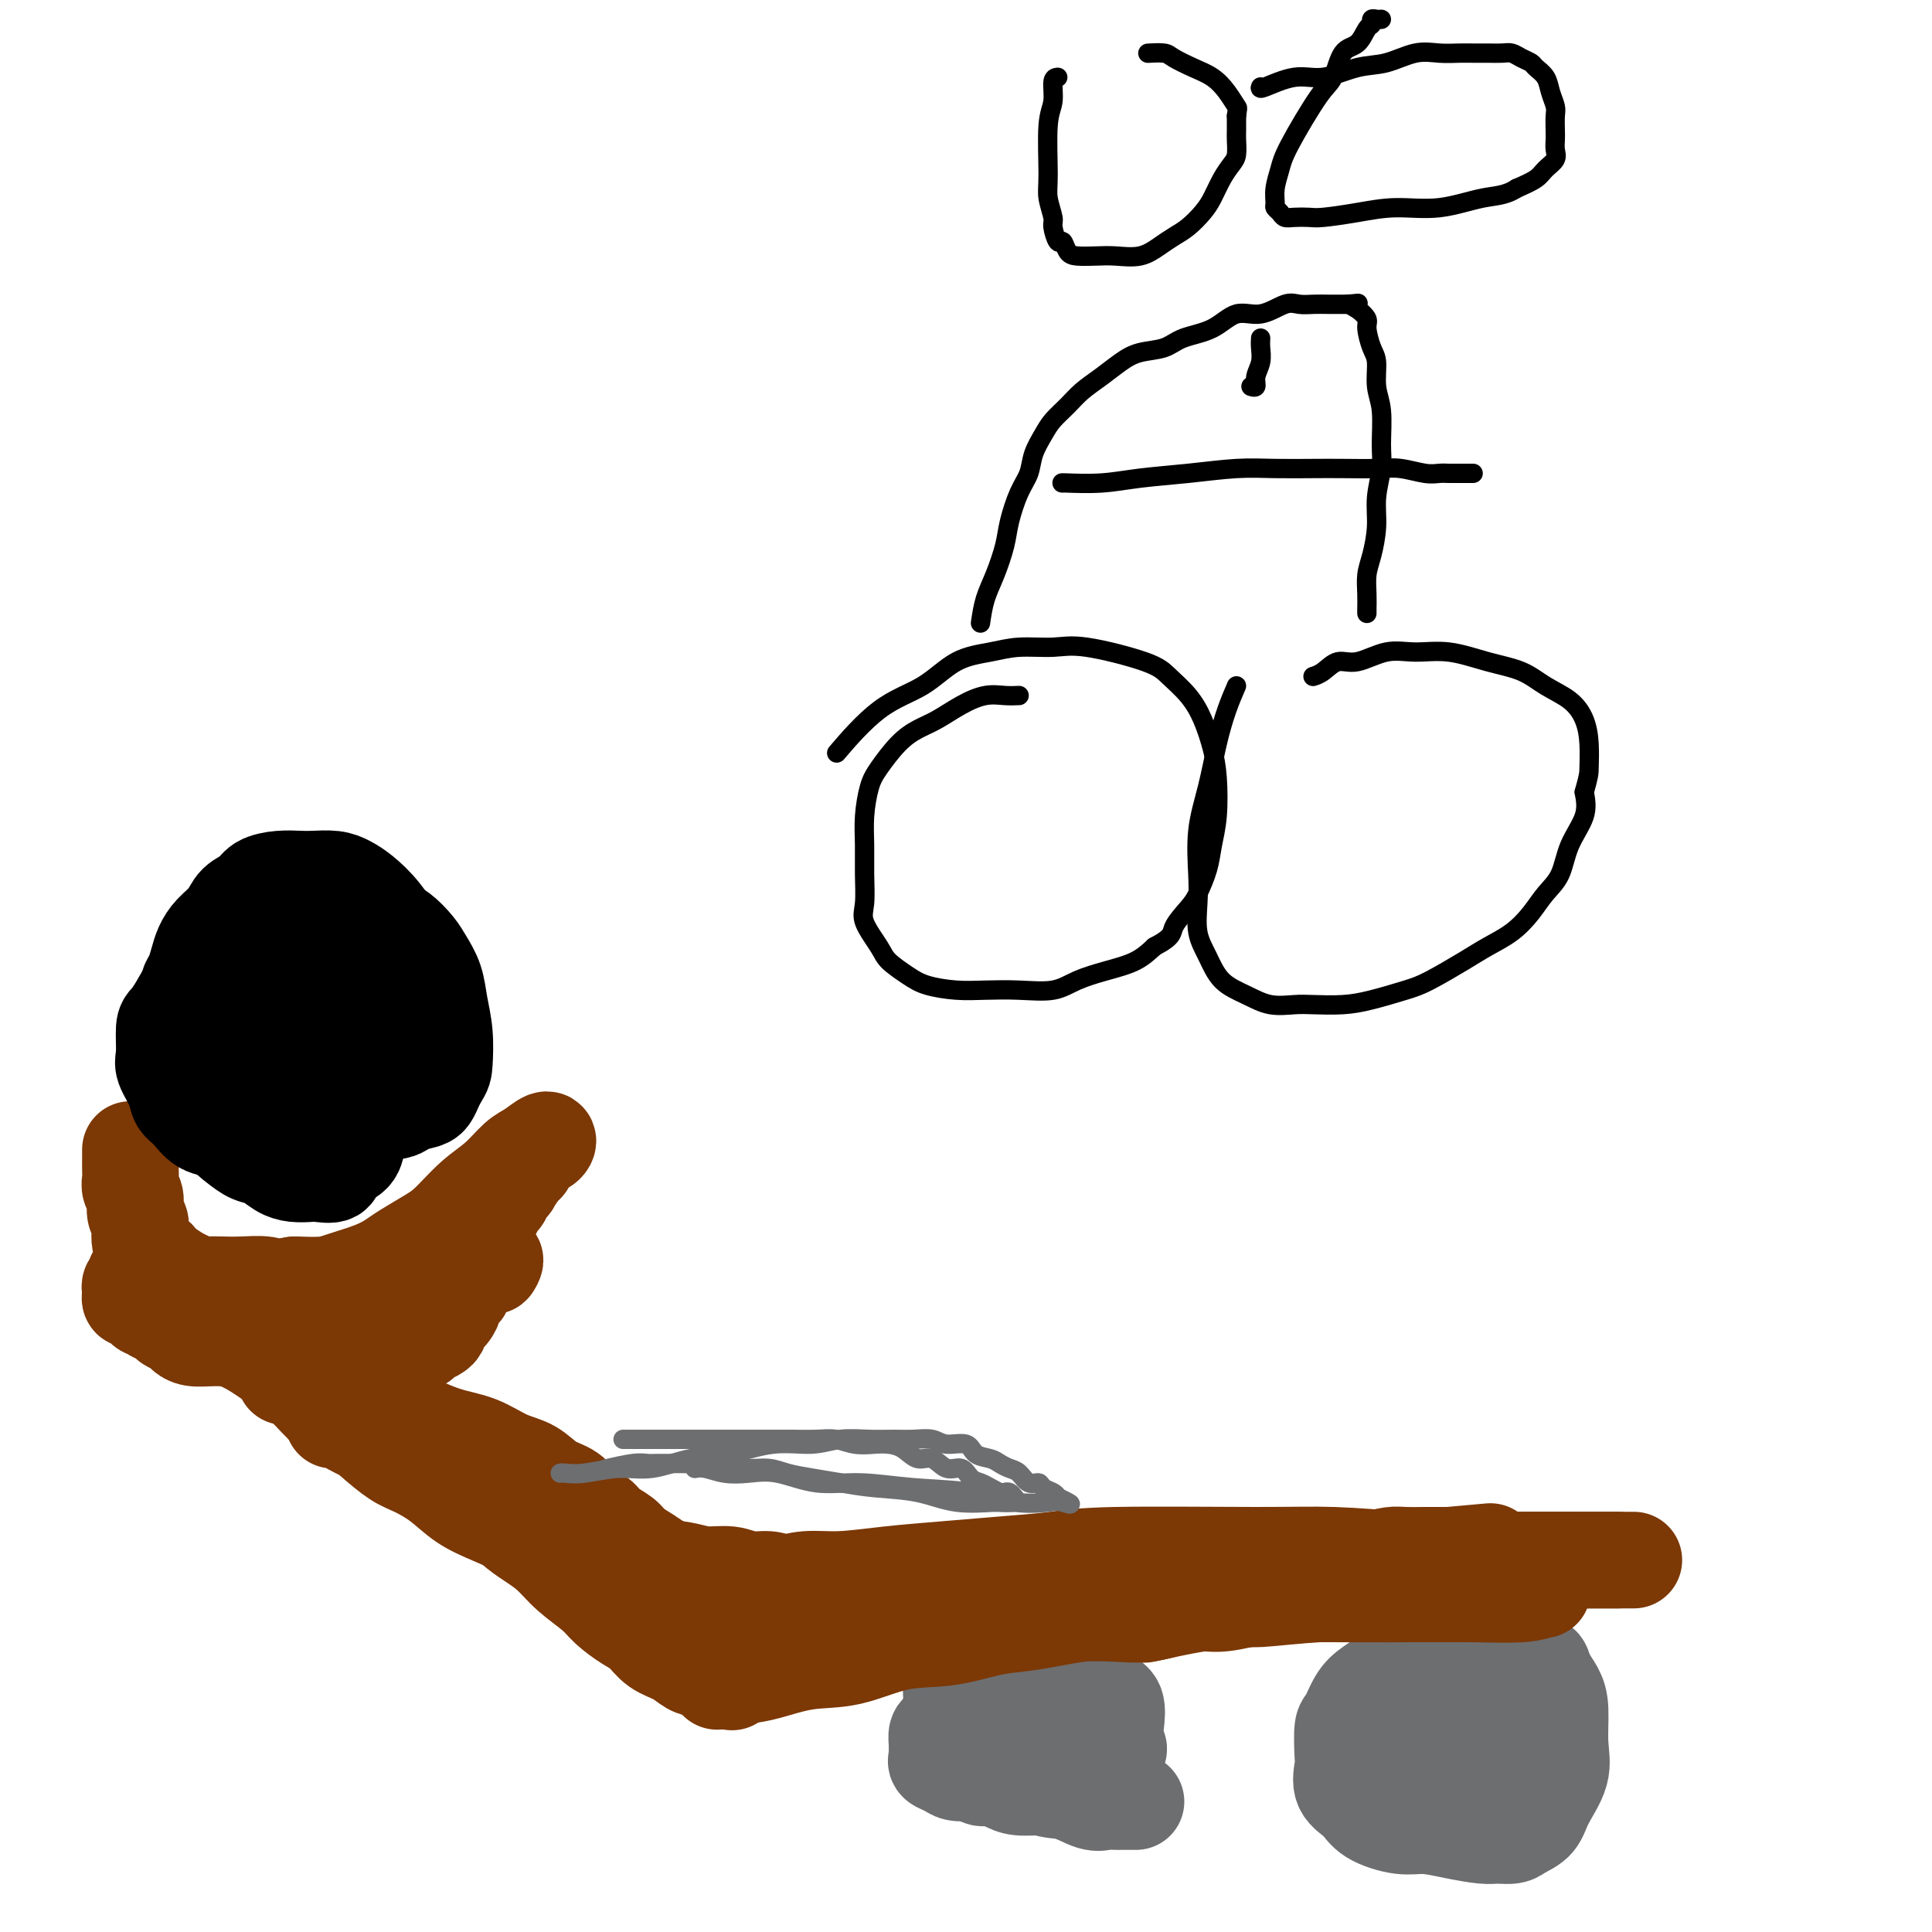 <svg viewBox='0 0 400 400' version='1.1' xmlns='http://www.w3.org/2000/svg' xmlns:xlink='http://www.w3.org/1999/xlink'><g fill='none' stroke='#6D6E70' stroke-width='20' stroke-linecap='round' stroke-linejoin='round'><path d='M195,358c-0.424,0.250 -0.847,0.501 -1,1c-0.153,0.499 -0.035,1.247 0,2c0.035,0.753 -0.014,1.512 0,2c0.014,0.488 0.089,0.705 0,1c-0.089,0.295 -0.343,0.668 0,1c0.343,0.332 1.282,0.625 2,1c0.718,0.375 1.214,0.834 2,1c0.786,0.166 1.860,0.040 3,0c1.140,-0.040 2.344,0.006 3,0c0.656,-0.006 0.764,-0.064 1,0c0.236,0.064 0.599,0.250 1,0c0.401,-0.250 0.840,-0.936 1,-1c0.160,-0.064 0.039,0.492 0,0c-0.039,-0.492 0.002,-2.033 0,-3c-0.002,-0.967 -0.049,-1.359 0,-2c0.049,-0.641 0.193,-1.531 0,-2c-0.193,-0.469 -0.723,-0.518 -1,-1c-0.277,-0.482 -0.301,-1.397 -1,-2c-0.699,-0.603 -2.073,-0.893 -3,-1c-0.927,-0.107 -1.408,-0.031 -2,0c-0.592,0.031 -1.296,0.015 -2,0'/><path d='M198,355c-1.085,-0.202 -0.299,-0.206 0,0c0.299,0.206 0.111,0.623 0,1c-0.111,0.377 -0.144,0.713 0,2c0.144,1.287 0.465,3.524 1,5c0.535,1.476 1.286,2.189 2,3c0.714,0.811 1.393,1.720 2,2c0.607,0.280 1.143,-0.068 2,0c0.857,0.068 2.036,0.551 3,1c0.964,0.449 1.712,0.864 3,1c1.288,0.136 3.116,-0.008 4,0c0.884,0.008 0.826,0.168 1,0c0.174,-0.168 0.582,-0.664 1,-1c0.418,-0.336 0.845,-0.511 1,-1c0.155,-0.489 0.037,-1.290 0,-2c-0.037,-0.710 0.006,-1.328 0,-2c-0.006,-0.672 -0.062,-1.399 0,-2c0.062,-0.601 0.242,-1.075 0,-2c-0.242,-0.925 -0.907,-2.300 -2,-3c-1.093,-0.700 -2.616,-0.724 -4,-1c-1.384,-0.276 -2.629,-0.804 -4,-1c-1.371,-0.196 -2.867,-0.062 -4,0c-1.133,0.062 -1.904,0.051 -3,0c-1.096,-0.051 -2.517,-0.142 -3,0c-0.483,0.142 -0.027,0.516 0,1c0.027,0.484 -0.374,1.078 0,2c0.374,0.922 1.524,2.171 3,3c1.476,0.829 3.279,1.237 5,2c1.721,0.763 3.361,1.882 5,3'/><path d='M211,366c2.299,0.711 3.046,-0.010 4,0c0.954,0.010 2.116,0.751 3,1c0.884,0.249 1.490,0.004 2,0c0.510,-0.004 0.922,0.231 1,0c0.078,-0.231 -0.179,-0.930 0,-1c0.179,-0.070 0.793,0.488 1,0c0.207,-0.488 0.006,-2.021 0,-3c-0.006,-0.979 0.184,-1.404 0,-2c-0.184,-0.596 -0.740,-1.364 -1,-2c-0.260,-0.636 -0.223,-1.141 -1,-2c-0.777,-0.859 -2.368,-2.073 -4,-3c-1.632,-0.927 -3.305,-1.569 -5,-2c-1.695,-0.431 -3.410,-0.652 -5,-1c-1.590,-0.348 -3.053,-0.822 -4,-1c-0.947,-0.178 -1.378,-0.058 -2,0c-0.622,0.058 -1.435,0.056 -2,0c-0.565,-0.056 -0.882,-0.165 -1,0c-0.118,0.165 -0.038,0.602 0,1c0.038,0.398 0.033,0.755 0,1c-0.033,0.245 -0.093,0.379 0,1c0.093,0.621 0.340,1.729 1,3c0.660,1.271 1.733,2.705 3,4c1.267,1.295 2.727,2.452 4,3c1.273,0.548 2.357,0.487 4,1c1.643,0.513 3.844,1.599 6,2c2.156,0.401 4.265,0.116 6,0c1.735,-0.116 3.094,-0.062 4,0c0.906,0.062 1.359,0.132 2,0c0.641,-0.132 1.469,-0.466 2,-1c0.531,-0.534 0.766,-1.267 1,-2'/><path d='M230,363c2.553,-0.734 1.436,-1.068 1,-2c-0.436,-0.932 -0.191,-2.462 0,-4c0.191,-1.538 0.327,-3.084 0,-4c-0.327,-0.916 -1.118,-1.202 -2,-2c-0.882,-0.798 -1.854,-2.108 -3,-3c-1.146,-0.892 -2.464,-1.364 -4,-2c-1.536,-0.636 -3.289,-1.434 -5,-2c-1.711,-0.566 -3.380,-0.899 -5,-1c-1.620,-0.101 -3.191,0.029 -5,0c-1.809,-0.029 -3.858,-0.216 -5,0c-1.142,0.216 -1.378,0.834 -2,1c-0.622,0.166 -1.629,-0.121 -2,0c-0.371,0.121 -0.105,0.650 0,1c0.105,0.350 0.050,0.523 0,1c-0.050,0.477 -0.093,1.260 0,2c0.093,0.740 0.323,1.439 1,3c0.677,1.561 1.800,3.986 3,6c1.200,2.014 2.478,3.619 4,5c1.522,1.381 3.289,2.538 5,4c1.711,1.462 3.365,3.229 5,4c1.635,0.771 3.250,0.546 5,1c1.750,0.454 3.633,1.586 5,2c1.367,0.414 2.216,0.111 3,0c0.784,-0.111 1.503,-0.030 2,0c0.497,0.030 0.772,0.008 1,0c0.228,-0.008 0.407,-0.002 1,0c0.593,0.002 1.598,0.001 2,0c0.402,-0.001 0.201,-0.000 0,0'/><path d='M306,337c-2.117,0.999 -4.233,1.998 -6,3c-1.767,1.002 -3.184,2.006 -5,3c-1.816,0.994 -4.031,1.978 -6,3c-1.969,1.022 -3.690,2.080 -5,3c-1.310,0.920 -2.207,1.701 -3,3c-0.793,1.299 -1.483,3.117 -2,4c-0.517,0.883 -0.861,0.830 -1,2c-0.139,1.170 -0.073,3.563 0,5c0.073,1.437 0.154,1.920 0,3c-0.154,1.080 -0.542,2.758 0,4c0.542,1.242 2.015,2.048 3,3c0.985,0.952 1.482,2.049 3,3c1.518,0.951 4.058,1.757 6,2c1.942,0.243 3.287,-0.078 5,0c1.713,0.078 3.795,0.554 6,1c2.205,0.446 4.534,0.861 6,1c1.466,0.139 2.068,0.003 3,0c0.932,-0.003 2.195,0.128 3,0c0.805,-0.128 1.154,-0.516 2,-1c0.846,-0.484 2.189,-1.063 3,-2c0.811,-0.937 1.091,-2.232 2,-4c0.909,-1.768 2.448,-4.010 3,-6c0.552,-1.990 0.117,-3.729 0,-6c-0.117,-2.271 0.084,-5.073 0,-7c-0.084,-1.927 -0.453,-2.979 -1,-4c-0.547,-1.021 -1.274,-2.010 -2,-3'/><path d='M320,347c-0.754,-3.486 -1.139,-2.202 -2,-2c-0.861,0.202 -2.197,-0.679 -3,-1c-0.803,-0.321 -1.072,-0.083 -2,0c-0.928,0.083 -2.514,0.011 -4,0c-1.486,-0.011 -2.871,0.038 -4,0c-1.129,-0.038 -2.001,-0.165 -3,0c-0.999,0.165 -2.124,0.622 -3,1c-0.876,0.378 -1.503,0.678 -2,1c-0.497,0.322 -0.865,0.668 -1,1c-0.135,0.332 -0.037,0.651 0,1c0.037,0.349 0.013,0.728 0,1c-0.013,0.272 -0.016,0.435 0,1c0.016,0.565 0.052,1.530 0,3c-0.052,1.470 -0.192,3.446 0,5c0.192,1.554 0.716,2.688 1,4c0.284,1.312 0.327,2.804 1,4c0.673,1.196 1.977,2.096 3,3c1.023,0.904 1.767,1.812 3,2c1.233,0.188 2.955,-0.345 4,0c1.045,0.345 1.412,1.566 2,2c0.588,0.434 1.397,0.080 2,0c0.603,-0.080 0.998,0.114 1,0c0.002,-0.114 -0.391,-0.535 0,-1c0.391,-0.465 1.564,-0.973 2,-2c0.436,-1.027 0.133,-2.572 0,-4c-0.133,-1.428 -0.096,-2.739 0,-4c0.096,-1.261 0.253,-2.472 0,-4c-0.253,-1.528 -0.914,-3.373 -2,-5c-1.086,-1.627 -2.596,-3.036 -4,-4c-1.404,-0.964 -2.702,-1.482 -4,-2'/><path d='M305,347c-1.891,-1.702 -1.617,-0.456 -2,0c-0.383,0.456 -1.422,0.122 -2,0c-0.578,-0.122 -0.694,-0.033 -1,0c-0.306,0.033 -0.802,0.009 -1,0c-0.198,-0.009 -0.099,-0.005 0,0'/></g>
<g fill='none' stroke='#7C3805' stroke-width='20' stroke-linecap='round' stroke-linejoin='round'><path d='M153,334c-0.337,-0.000 -0.674,-0.000 1,0c1.674,0.000 5.357,0.000 9,0c3.643,-0.000 7.244,-0.000 11,0c3.756,0.000 7.666,0.000 11,0c3.334,-0.000 6.090,-0.001 9,0c2.910,0.001 5.972,0.002 9,0c3.028,-0.002 6.020,-0.008 9,0c2.980,0.008 5.947,0.031 9,0c3.053,-0.031 6.191,-0.116 9,0c2.809,0.116 5.288,0.433 8,0c2.712,-0.433 5.656,-1.618 8,-2c2.344,-0.382 4.089,0.037 6,0c1.911,-0.037 3.987,-0.531 6,-1c2.013,-0.469 3.962,-0.913 6,-1c2.038,-0.087 4.166,0.183 6,0c1.834,-0.183 3.375,-0.820 5,-1c1.625,-0.180 3.333,0.096 5,0c1.667,-0.096 3.293,-0.563 5,-1c1.707,-0.437 3.495,-0.845 5,-1c1.505,-0.155 2.727,-0.057 4,0c1.273,0.057 2.595,0.071 4,0c1.405,-0.071 2.891,-0.229 4,0c1.109,0.229 1.840,0.846 3,1c1.160,0.154 2.747,-0.155 4,0c1.253,0.155 2.171,0.773 3,1c0.829,0.227 1.569,0.061 2,0c0.431,-0.061 0.552,-0.017 1,0c0.448,0.017 1.224,0.009 2,0'/><path d='M317,329c4.311,0.326 1.588,0.140 1,0c-0.588,-0.140 0.958,-0.234 1,0c0.042,0.234 -1.421,0.795 -4,1c-2.579,0.205 -6.273,0.055 -11,0c-4.727,-0.055 -10.487,-0.016 -16,0c-5.513,0.016 -10.778,0.008 -16,0c-5.222,-0.008 -10.400,-0.018 -15,0c-4.600,0.018 -8.622,0.063 -12,0c-3.378,-0.063 -6.112,-0.236 -9,0c-2.888,0.236 -5.929,0.879 -9,1c-3.071,0.121 -6.171,-0.280 -10,0c-3.829,0.280 -8.387,1.242 -13,2c-4.613,0.758 -9.281,1.313 -13,2c-3.719,0.687 -6.489,1.505 -9,2c-2.511,0.495 -4.761,0.667 -6,1c-1.239,0.333 -1.466,0.828 -2,1c-0.534,0.172 -1.376,0.020 -1,0c0.376,-0.020 1.970,0.093 4,0c2.030,-0.093 4.497,-0.392 8,-1c3.503,-0.608 8.042,-1.524 13,-2c4.958,-0.476 10.335,-0.513 16,-1c5.665,-0.487 11.619,-1.425 17,-2c5.381,-0.575 10.191,-0.788 15,-1'/><path d='M246,332c14.091,-1.249 12.819,-0.870 15,-1c2.181,-0.130 7.814,-0.767 12,-1c4.186,-0.233 6.926,-0.062 10,0c3.074,0.062 6.484,0.017 9,0c2.516,-0.017 4.139,-0.004 6,0c1.861,0.004 3.960,0.001 5,0c1.040,-0.001 1.020,-0.000 2,0c0.980,0.000 2.959,-0.001 2,0c-0.959,0.001 -4.855,0.004 -8,0c-3.145,-0.004 -5.539,-0.013 -9,0c-3.461,0.013 -7.990,0.049 -12,0c-4.010,-0.049 -7.500,-0.185 -11,0c-3.500,0.185 -7.010,0.689 -10,1c-2.990,0.311 -5.459,0.430 -9,1c-3.541,0.570 -8.155,1.591 -10,2c-1.845,0.409 -0.923,0.204 0,0'/><path d='M151,348c0.492,0.210 0.985,0.419 0,0c-0.985,-0.419 -3.446,-1.467 -5,-2c-1.554,-0.533 -2.200,-0.550 -3,-1c-0.800,-0.450 -1.755,-1.331 -3,-2c-1.245,-0.669 -2.782,-1.126 -4,-2c-1.218,-0.874 -2.118,-2.165 -3,-3c-0.882,-0.835 -1.747,-1.213 -3,-2c-1.253,-0.787 -2.894,-1.982 -4,-3c-1.106,-1.018 -1.678,-1.860 -3,-3c-1.322,-1.140 -3.396,-2.577 -5,-4c-1.604,-1.423 -2.739,-2.830 -4,-4c-1.261,-1.170 -2.650,-2.102 -4,-3c-1.350,-0.898 -2.663,-1.762 -4,-3c-1.337,-1.238 -2.699,-2.849 -4,-4c-1.301,-1.151 -2.542,-1.841 -4,-3c-1.458,-1.159 -3.132,-2.786 -5,-4c-1.868,-1.214 -3.928,-2.014 -6,-3c-2.072,-0.986 -4.155,-2.158 -6,-3c-1.845,-0.842 -3.453,-1.353 -5,-2c-1.547,-0.647 -3.033,-1.431 -4,-2c-0.967,-0.569 -1.414,-0.922 -2,-1c-0.586,-0.078 -1.310,0.121 -1,0c0.310,-0.121 1.655,-0.560 3,-1'/><path d='M72,293c1.277,-0.172 2.970,-0.103 5,0c2.030,0.103 4.398,0.239 7,1c2.602,0.761 5.437,2.147 8,3c2.563,0.853 4.853,1.172 7,2c2.147,0.828 4.149,2.165 6,3c1.851,0.835 3.550,1.168 5,2c1.450,0.832 2.653,2.162 4,3c1.347,0.838 2.840,1.183 4,2c1.160,0.817 1.986,2.106 3,3c1.014,0.894 2.214,1.395 3,2c0.786,0.605 1.156,1.316 2,2c0.844,0.684 2.163,1.343 3,2c0.837,0.657 1.194,1.313 2,2c0.806,0.687 2.061,1.403 3,2c0.939,0.597 1.562,1.073 3,2c1.438,0.927 3.692,2.305 5,3c1.308,0.695 1.669,0.707 2,1c0.331,0.293 0.632,0.866 1,1c0.368,0.134 0.805,-0.171 1,0c0.195,0.171 0.150,0.819 0,1c-0.150,0.181 -0.404,-0.107 0,0c0.404,0.107 1.467,0.607 2,1c0.533,0.393 0.538,0.680 1,1c0.462,0.320 1.382,0.673 2,1c0.618,0.327 0.936,0.626 1,1c0.064,0.374 -0.124,0.821 0,1c0.124,0.179 0.562,0.089 1,0'/><path d='M153,335c6.449,4.712 1.072,0.993 -2,-1c-3.072,-1.993 -3.837,-2.260 -5,-3c-1.163,-0.740 -2.722,-1.953 -5,-3c-2.278,-1.047 -5.275,-1.927 -7,-3c-1.725,-1.073 -2.178,-2.339 -3,-3c-0.822,-0.661 -2.012,-0.717 -3,-1c-0.988,-0.283 -1.775,-0.794 -2,-1c-0.225,-0.206 0.111,-0.108 0,0c-0.111,0.108 -0.669,0.225 -1,0c-0.331,-0.225 -0.435,-0.791 -1,-1c-0.565,-0.209 -1.590,-0.060 -2,0c-0.410,0.060 -0.205,0.030 0,0'/><path d='M59,285c-0.108,0.049 -0.216,0.097 1,0c1.216,-0.097 3.756,-0.341 6,-1c2.244,-0.659 4.192,-1.735 6,-2c1.808,-0.265 3.478,0.280 5,0c1.522,-0.280 2.898,-1.384 4,-2c1.102,-0.616 1.932,-0.743 3,-1c1.068,-0.257 2.376,-0.646 3,-1c0.624,-0.354 0.566,-0.675 1,-1c0.434,-0.325 1.360,-0.654 2,-1c0.640,-0.346 0.994,-0.709 1,-1c0.006,-0.291 -0.335,-0.512 0,-1c0.335,-0.488 1.348,-1.244 2,-2c0.652,-0.756 0.945,-1.512 1,-2c0.055,-0.488 -0.129,-0.709 0,-1c0.129,-0.291 0.570,-0.651 1,-1c0.430,-0.349 0.850,-0.686 1,-1c0.150,-0.314 0.029,-0.605 0,-1c-0.029,-0.395 0.035,-0.895 0,-1c-0.035,-0.105 -0.168,0.183 0,0c0.168,-0.183 0.636,-0.837 1,-1c0.364,-0.163 0.623,0.167 1,0c0.377,-0.167 0.872,-0.829 1,-1c0.128,-0.171 -0.110,0.150 0,0c0.110,-0.150 0.568,-0.771 1,-1c0.432,-0.229 0.838,-0.065 1,0c0.162,0.065 0.081,0.033 0,0'/><path d='M101,262c2.371,-2.414 1.297,-0.447 1,0c-0.297,0.447 0.183,-0.624 0,-1c-0.183,-0.376 -1.027,-0.056 -2,0c-0.973,0.056 -2.073,-0.153 -3,0c-0.927,0.153 -1.679,0.667 -3,1c-1.321,0.333 -3.209,0.484 -5,1c-1.791,0.516 -3.485,1.395 -5,2c-1.515,0.605 -2.851,0.934 -5,2c-2.149,1.066 -5.110,2.867 -7,4c-1.890,1.133 -2.710,1.596 -4,2c-1.290,0.404 -3.050,0.749 -4,1c-0.950,0.251 -1.089,0.407 -2,1c-0.911,0.593 -2.593,1.624 -4,2c-1.407,0.376 -2.538,0.098 -4,0c-1.462,-0.098 -3.255,-0.015 -5,0c-1.745,0.015 -3.441,-0.037 -5,0c-1.559,0.037 -2.980,0.165 -4,0c-1.020,-0.165 -1.638,-0.621 -2,-1c-0.362,-0.379 -0.468,-0.679 -1,-1c-0.532,-0.321 -1.489,-0.663 -2,-1c-0.511,-0.337 -0.574,-0.668 -1,-1c-0.426,-0.332 -1.213,-0.666 -2,-1'/><path d='M32,272c-1.642,-0.956 -1.746,-0.848 -2,-1c-0.254,-0.152 -0.656,-0.566 -1,-1c-0.344,-0.434 -0.629,-0.890 -1,-1c-0.371,-0.110 -0.828,0.124 -1,0c-0.172,-0.124 -0.060,-0.607 0,-1c0.060,-0.393 0.067,-0.697 0,-1c-0.067,-0.303 -0.210,-0.607 0,-1c0.210,-0.393 0.772,-0.876 1,-1c0.228,-0.124 0.120,0.110 0,0c-0.120,-0.110 -0.254,-0.565 0,-1c0.254,-0.435 0.894,-0.849 1,-1c0.106,-0.151 -0.324,-0.038 0,0c0.324,0.038 1.402,0.002 2,0c0.598,-0.002 0.716,0.030 1,0c0.284,-0.030 0.732,-0.121 1,0c0.268,0.121 0.354,0.455 1,1c0.646,0.545 1.852,1.300 3,2c1.148,0.700 2.240,1.343 3,2c0.760,0.657 1.189,1.327 2,2c0.811,0.673 2.005,1.349 3,2c0.995,0.651 1.793,1.278 3,2c1.207,0.722 2.825,1.541 4,2c1.175,0.459 1.907,0.560 3,1c1.093,0.440 2.546,1.220 4,2'/><path d='M59,279c4.886,2.718 3.101,1.513 3,1c-0.101,-0.513 1.481,-0.334 3,0c1.519,0.334 2.974,0.823 4,1c1.026,0.177 1.622,0.044 2,0c0.378,-0.044 0.537,0.003 1,0c0.463,-0.003 1.230,-0.055 2,0c0.770,0.055 1.542,0.218 2,0c0.458,-0.218 0.602,-0.817 1,-1c0.398,-0.183 1.051,0.050 2,0c0.949,-0.050 2.196,-0.384 3,-1c0.804,-0.616 1.167,-1.515 2,-2c0.833,-0.485 2.138,-0.555 3,-1c0.862,-0.445 1.281,-1.263 2,-2c0.719,-0.737 1.737,-1.392 2,-2c0.263,-0.608 -0.228,-1.170 0,-2c0.228,-0.830 1.174,-1.927 2,-3c0.826,-1.073 1.531,-2.123 2,-3c0.469,-0.877 0.703,-1.582 1,-2c0.297,-0.418 0.658,-0.548 1,-1c0.342,-0.452 0.665,-1.224 1,-2c0.335,-0.776 0.681,-1.555 1,-2c0.319,-0.445 0.610,-0.557 1,-1c0.390,-0.443 0.878,-1.217 1,-2c0.122,-0.783 -0.122,-1.576 0,-2c0.122,-0.424 0.611,-0.480 1,-1c0.389,-0.520 0.679,-1.504 1,-2c0.321,-0.496 0.674,-0.504 1,-1c0.326,-0.496 0.626,-1.480 1,-2c0.374,-0.520 0.821,-0.577 1,-1c0.179,-0.423 0.089,-1.211 0,-2'/><path d='M106,243c3.122,-5.057 1.428,-1.200 1,0c-0.428,1.200 0.411,-0.257 1,-1c0.589,-0.743 0.929,-0.774 1,-1c0.071,-0.226 -0.126,-0.648 0,-1c0.126,-0.352 0.577,-0.632 1,-1c0.423,-0.368 0.820,-0.822 1,-1c0.180,-0.178 0.144,-0.080 0,0c-0.144,0.080 -0.397,0.141 0,0c0.397,-0.141 1.444,-0.485 2,-1c0.556,-0.515 0.622,-1.203 0,-1c-0.622,0.203 -1.930,1.297 -3,2c-1.070,0.703 -1.901,1.016 -3,2c-1.099,0.984 -2.465,2.637 -4,4c-1.535,1.363 -3.239,2.434 -5,4c-1.761,1.566 -3.578,3.627 -5,5c-1.422,1.373 -2.450,2.059 -4,3c-1.550,0.941 -3.623,2.137 -5,3c-1.377,0.863 -2.057,1.394 -3,2c-0.943,0.606 -2.150,1.286 -4,2c-1.850,0.714 -4.344,1.461 -6,2c-1.656,0.539 -2.473,0.868 -4,1c-1.527,0.132 -3.763,0.066 -6,0'/><path d='M61,266c-4.203,0.774 -4.712,0.208 -6,0c-1.288,-0.208 -3.357,-0.059 -5,0c-1.643,0.059 -2.862,0.028 -4,0c-1.138,-0.028 -2.196,-0.053 -3,0c-0.804,0.053 -1.353,0.183 -2,0c-0.647,-0.183 -1.391,-0.679 -2,-1c-0.609,-0.321 -1.084,-0.466 -2,-1c-0.916,-0.534 -2.274,-1.455 -3,-2c-0.726,-0.545 -0.822,-0.712 -1,-1c-0.178,-0.288 -0.439,-0.696 -1,-1c-0.561,-0.304 -1.422,-0.503 -2,-1c-0.578,-0.497 -0.872,-1.292 -1,-2c-0.128,-0.708 -0.091,-1.330 0,-2c0.091,-0.670 0.235,-1.387 0,-2c-0.235,-0.613 -0.847,-1.123 -1,-2c-0.153,-0.877 0.155,-2.123 0,-3c-0.155,-0.877 -0.774,-1.387 -1,-2c-0.226,-0.613 -0.061,-1.331 0,-2c0.061,-0.669 0.016,-1.290 0,-2c-0.016,-0.710 -0.004,-1.510 0,-2c0.004,-0.490 0.001,-0.670 0,-1c-0.001,-0.330 -0.000,-0.808 0,-1c0.000,-0.192 0.000,-0.096 0,0'/><path d='M46,275c0.543,0.718 1.086,1.436 2,2c0.914,0.564 2.200,0.975 4,2c1.800,1.025 4.115,2.664 6,4c1.885,1.336 3.340,2.368 5,4c1.660,1.632 3.524,3.865 5,5c1.476,1.135 2.564,1.174 4,2c1.436,0.826 3.218,2.441 5,4c1.782,1.559 3.562,3.064 5,4c1.438,0.936 2.533,1.304 4,2c1.467,0.696 3.308,1.720 5,3c1.692,1.280 3.237,2.814 5,4c1.763,1.186 3.744,2.022 6,3c2.256,0.978 4.785,2.097 7,3c2.215,0.903 4.115,1.590 6,2c1.885,0.410 3.756,0.545 6,1c2.244,0.455 4.862,1.231 7,2c2.138,0.769 3.796,1.530 6,2c2.204,0.470 4.953,0.647 7,1c2.047,0.353 3.391,0.882 5,1c1.609,0.118 3.483,-0.175 5,0c1.517,0.175 2.678,0.816 4,1c1.322,0.184 2.806,-0.090 4,0c1.194,0.090 2.097,0.545 3,1'/><path d='M162,328c9.775,2.388 4.211,1.358 3,1c-1.211,-0.358 1.931,-0.043 4,0c2.069,0.043 3.064,-0.185 4,0c0.936,0.185 1.813,0.781 3,1c1.187,0.219 2.682,0.059 4,0c1.318,-0.059 2.457,-0.016 4,0c1.543,0.016 3.488,0.005 5,0c1.512,-0.005 2.591,-0.004 4,0c1.409,0.004 3.147,0.011 5,0c1.853,-0.011 3.822,-0.040 6,0c2.178,0.040 4.567,0.151 7,0c2.433,-0.151 4.912,-0.562 7,-1c2.088,-0.438 3.786,-0.901 7,-1c3.214,-0.099 7.943,0.165 11,0c3.057,-0.165 4.442,-0.761 6,-1c1.558,-0.239 3.287,-0.121 5,0c1.713,0.121 3.408,0.244 5,0c1.592,-0.244 3.079,-0.854 5,-1c1.921,-0.146 4.274,0.172 6,0c1.726,-0.172 2.824,-0.833 4,-1c1.176,-0.167 2.429,0.162 4,0c1.571,-0.162 3.458,-0.814 5,-1c1.542,-0.186 2.738,0.094 4,0c1.262,-0.094 2.590,-0.561 4,-1c1.410,-0.439 2.902,-0.850 4,-1c1.098,-0.150 1.803,-0.040 3,0c1.197,0.040 2.888,0.011 4,0c1.112,-0.011 1.646,-0.003 2,0c0.354,0.003 0.530,0.001 1,0c0.470,-0.001 1.235,-0.000 2,0'/><path d='M300,322c14.833,-1.333 7.417,-0.667 0,0'/></g>
<g fill='none' stroke='#000000' stroke-width='20' stroke-linecap='round' stroke-linejoin='round'><path d='M68,199c0.065,0.412 0.131,0.824 0,1c-0.131,0.176 -0.457,0.117 -1,1c-0.543,0.883 -1.301,2.707 -2,4c-0.699,1.293 -1.339,2.053 -2,3c-0.661,0.947 -1.344,2.080 -2,3c-0.656,0.920 -1.286,1.626 -2,2c-0.714,0.374 -1.512,0.414 -2,1c-0.488,0.586 -0.667,1.717 -1,2c-0.333,0.283 -0.819,-0.282 -1,0c-0.181,0.282 -0.057,1.413 0,2c0.057,0.587 0.047,0.632 0,1c-0.047,0.368 -0.132,1.059 0,2c0.132,0.941 0.481,2.133 1,3c0.519,0.867 1.208,1.410 2,2c0.792,0.590 1.687,1.227 3,2c1.313,0.773 3.045,1.682 5,2c1.955,0.318 4.135,0.045 6,0c1.865,-0.045 3.417,0.140 5,0c1.583,-0.140 3.198,-0.604 5,-1c1.802,-0.396 3.792,-0.725 5,-1c1.208,-0.275 1.633,-0.497 2,-1c0.367,-0.503 0.676,-1.287 1,-2c0.324,-0.713 0.662,-1.357 1,-2'/><path d='M91,223c0.831,-1.169 0.910,-1.590 1,-3c0.090,-1.410 0.191,-3.808 0,-6c-0.191,-2.192 -0.674,-4.177 -1,-6c-0.326,-1.823 -0.496,-3.482 -1,-5c-0.504,-1.518 -1.341,-2.894 -2,-4c-0.659,-1.106 -1.138,-1.943 -2,-3c-0.862,-1.057 -2.107,-2.336 -3,-3c-0.893,-0.664 -1.436,-0.714 -2,-1c-0.564,-0.286 -1.150,-0.809 -2,-1c-0.850,-0.191 -1.964,-0.049 -3,0c-1.036,0.049 -1.992,0.005 -3,0c-1.008,-0.005 -2.067,0.029 -3,0c-0.933,-0.029 -1.740,-0.122 -3,0c-1.260,0.122 -2.971,0.458 -4,1c-1.029,0.542 -1.375,1.289 -2,2c-0.625,0.711 -1.531,1.387 -2,2c-0.469,0.613 -0.503,1.164 -1,2c-0.497,0.836 -1.457,1.957 -2,3c-0.543,1.043 -0.667,2.010 -1,3c-0.333,0.990 -0.874,2.005 -1,3c-0.126,0.995 0.162,1.971 0,3c-0.162,1.029 -0.775,2.110 -1,3c-0.225,0.890 -0.061,1.589 0,2c0.061,0.411 0.020,0.534 0,1c-0.020,0.466 -0.020,1.274 0,2c0.020,0.726 0.060,1.368 0,2c-0.060,0.632 -0.221,1.252 0,2c0.221,0.748 0.822,1.623 1,2c0.178,0.377 -0.067,0.255 0,1c0.067,0.745 0.448,2.356 1,3c0.552,0.644 1.276,0.322 2,0'/><path d='M57,228c0.778,1.647 0.721,1.764 1,2c0.279,0.236 0.892,0.591 2,1c1.108,0.409 2.712,0.871 4,1c1.288,0.129 2.260,-0.077 4,0c1.740,0.077 4.247,0.435 6,0c1.753,-0.435 2.750,-1.662 4,-2c1.250,-0.338 2.751,0.215 4,0c1.249,-0.215 2.245,-1.196 3,-2c0.755,-0.804 1.270,-1.430 2,-2c0.730,-0.570 1.676,-1.084 2,-2c0.324,-0.916 0.026,-2.232 0,-4c-0.026,-1.768 0.219,-3.986 0,-7c-0.219,-3.014 -0.901,-6.825 -2,-10c-1.099,-3.175 -2.614,-5.716 -4,-8c-1.386,-2.284 -2.643,-4.311 -4,-6c-1.357,-1.689 -2.813,-3.041 -4,-4c-1.187,-0.959 -2.105,-1.525 -3,-2c-0.895,-0.475 -1.766,-0.857 -3,-1c-1.234,-0.143 -2.829,-0.046 -4,0c-1.171,0.046 -1.917,0.042 -3,0c-1.083,-0.042 -2.502,-0.122 -4,0c-1.498,0.122 -3.076,0.444 -4,1c-0.924,0.556 -1.193,1.345 -2,2c-0.807,0.655 -2.153,1.175 -3,2c-0.847,0.825 -1.196,1.954 -2,3c-0.804,1.046 -2.061,2.009 -3,3c-0.939,0.991 -1.558,2.009 -2,3c-0.442,0.991 -0.706,1.956 -1,3c-0.294,1.044 -0.618,2.166 -1,3c-0.382,0.834 -0.824,1.381 -1,2c-0.176,0.619 -0.088,1.309 0,2'/><path d='M39,206c-0.464,1.964 -0.124,1.873 0,2c0.124,0.127 0.033,0.471 0,1c-0.033,0.529 -0.009,1.244 0,2c0.009,0.756 0.002,1.554 0,2c-0.002,0.446 0.003,0.538 0,1c-0.003,0.462 -0.012,1.292 0,2c0.012,0.708 0.044,1.293 0,2c-0.044,0.707 -0.165,1.534 0,2c0.165,0.466 0.614,0.570 1,1c0.386,0.430 0.707,1.185 1,2c0.293,0.815 0.557,1.690 1,2c0.443,0.310 1.064,0.055 2,1c0.936,0.945 2.185,3.090 3,4c0.815,0.910 1.195,0.583 2,1c0.805,0.417 2.035,1.576 3,2c0.965,0.424 1.664,0.114 2,0c0.336,-0.114 0.308,-0.030 1,0c0.692,0.030 2.102,0.008 3,0c0.898,-0.008 1.284,-0.002 2,0c0.716,0.002 1.764,-0.002 2,0c0.236,0.002 -0.339,0.008 0,0c0.339,-0.008 1.594,-0.032 2,0c0.406,0.032 -0.035,0.120 0,0c0.035,-0.120 0.547,-0.448 1,-1c0.453,-0.552 0.848,-1.329 1,-2c0.152,-0.671 0.060,-1.238 0,-2c-0.060,-0.762 -0.088,-1.720 0,-3c0.088,-1.280 0.293,-2.883 0,-4c-0.293,-1.117 -1.084,-1.748 -2,-3c-0.916,-1.252 -1.958,-3.126 -3,-5'/><path d='M61,213c-1.357,-1.585 -2.251,-1.549 -3,-2c-0.749,-0.451 -1.353,-1.389 -2,-2c-0.647,-0.611 -1.337,-0.896 -2,-1c-0.663,-0.104 -1.298,-0.026 -2,0c-0.702,0.026 -1.469,-0.001 -2,0c-0.531,0.001 -0.824,0.030 -1,0c-0.176,-0.030 -0.233,-0.118 -1,0c-0.767,0.118 -2.244,0.443 -3,1c-0.756,0.557 -0.791,1.347 -1,2c-0.209,0.653 -0.594,1.170 -1,2c-0.406,0.830 -0.835,1.974 -1,3c-0.165,1.026 -0.067,1.934 0,3c0.067,1.066 0.104,2.291 0,4c-0.104,1.709 -0.348,3.901 0,5c0.348,1.099 1.289,1.106 2,2c0.711,0.894 1.190,2.677 2,4c0.810,1.323 1.949,2.186 3,3c1.051,0.814 2.015,1.577 3,2c0.985,0.423 1.992,0.505 3,1c1.008,0.495 2.018,1.402 3,2c0.982,0.598 1.935,0.886 3,1c1.065,0.114 2.243,0.054 3,0c0.757,-0.054 1.092,-0.101 2,0c0.908,0.101 2.389,0.349 3,0c0.611,-0.349 0.353,-1.297 1,-2c0.647,-0.703 2.198,-1.161 3,-2c0.802,-0.839 0.854,-2.060 1,-3c0.146,-0.940 0.385,-1.599 1,-3c0.615,-1.401 1.604,-3.543 2,-5c0.396,-1.457 0.198,-2.228 0,-3'/><path d='M77,225c1.344,-3.741 0.703,-4.094 0,-5c-0.703,-0.906 -1.468,-2.365 -2,-4c-0.532,-1.635 -0.829,-3.447 -2,-5c-1.171,-1.553 -3.215,-2.848 -5,-4c-1.785,-1.152 -3.310,-2.162 -5,-3c-1.690,-0.838 -3.544,-1.504 -5,-2c-1.456,-0.496 -2.515,-0.821 -4,-1c-1.485,-0.179 -3.395,-0.211 -5,0c-1.605,0.211 -2.906,0.666 -4,1c-1.094,0.334 -1.982,0.548 -3,1c-1.018,0.452 -2.167,1.143 -3,2c-0.833,0.857 -1.349,1.880 -2,3c-0.651,1.120 -1.435,2.337 -2,3c-0.565,0.663 -0.909,0.772 -1,2c-0.091,1.228 0.072,3.573 0,5c-0.072,1.427 -0.379,1.934 0,3c0.379,1.066 1.444,2.691 2,4c0.556,1.309 0.601,2.301 1,3c0.399,0.699 1.151,1.103 2,2c0.849,0.897 1.795,2.286 3,3c1.205,0.714 2.667,0.754 4,1c1.333,0.246 2.535,0.698 4,1c1.465,0.302 3.194,0.452 5,0c1.806,-0.452 3.689,-1.508 5,-2c1.311,-0.492 2.050,-0.420 3,-1c0.950,-0.580 2.112,-1.813 3,-3c0.888,-1.187 1.503,-2.329 2,-4c0.497,-1.671 0.875,-3.871 1,-6c0.125,-2.129 -0.005,-4.189 0,-6c0.005,-1.811 0.144,-3.375 0,-5c-0.144,-1.625 -0.572,-3.313 -1,-5'/><path d='M68,203c-0.109,-4.390 -0.380,-4.364 -1,-5c-0.620,-0.636 -1.589,-1.933 -2,-3c-0.411,-1.067 -0.265,-1.903 -1,-3c-0.735,-1.097 -2.353,-2.456 -3,-3c-0.647,-0.544 -0.324,-0.272 0,0'/></g>
<g fill='none' stroke='#7C3805' stroke-width='20' stroke-linecap='round' stroke-linejoin='round'><path d='M149,348c-0.465,0.099 -0.929,0.197 0,0c0.929,-0.197 3.252,-0.691 5,-1c1.748,-0.309 2.922,-0.435 5,-1c2.078,-0.565 5.061,-1.570 8,-2c2.939,-0.430 5.835,-0.286 9,-1c3.165,-0.714 6.600,-2.285 10,-3c3.400,-0.715 6.766,-0.573 10,-1c3.234,-0.427 6.335,-1.424 9,-2c2.665,-0.576 4.892,-0.732 7,-1c2.108,-0.268 4.095,-0.649 6,-1c1.905,-0.351 3.728,-0.672 6,-1c2.272,-0.328 4.992,-0.664 7,-1c2.008,-0.336 3.305,-0.672 5,-1c1.695,-0.328 3.790,-0.647 6,-1c2.210,-0.353 4.537,-0.739 7,-1c2.463,-0.261 5.062,-0.398 7,-1c1.938,-0.602 3.214,-1.668 5,-2c1.786,-0.332 4.083,0.069 6,0c1.917,-0.069 3.454,-0.607 5,-1c1.546,-0.393 3.103,-0.641 5,-1c1.897,-0.359 4.135,-0.828 6,-1c1.865,-0.172 3.355,-0.046 5,0c1.645,0.046 3.443,0.012 5,0c1.557,-0.012 2.873,-0.004 4,0c1.127,0.004 2.063,0.002 3,0'/><path d='M300,324c7.013,-0.464 5.047,-0.124 5,0c-0.047,0.124 1.825,0.033 3,0c1.175,-0.033 1.653,-0.009 2,0c0.347,0.009 0.565,0.002 1,0c0.435,-0.002 1.088,-0.000 1,0c-0.088,0.000 -0.919,-0.001 -2,0c-1.081,0.001 -2.414,0.003 -4,0c-1.586,-0.003 -3.426,-0.012 -6,0c-2.574,0.012 -5.884,0.044 -10,0c-4.116,-0.044 -9.040,-0.163 -14,0c-4.960,0.163 -9.957,0.607 -15,1c-5.043,0.393 -10.133,0.735 -15,1c-4.867,0.265 -9.509,0.454 -14,1c-4.491,0.546 -8.829,1.450 -13,2c-4.171,0.550 -8.175,0.746 -12,1c-3.825,0.254 -7.473,0.566 -11,1c-3.527,0.434 -6.934,0.989 -12,2c-5.066,1.011 -11.791,2.478 -15,3c-3.209,0.522 -2.901,0.099 -3,0c-0.099,-0.099 -0.603,0.127 0,0c0.603,-0.127 2.315,-0.608 4,-1c1.685,-0.392 3.342,-0.696 5,-1'/><path d='M175,334c3.059,-0.650 6.205,-1.274 9,-2c2.795,-0.726 5.239,-1.553 9,-2c3.761,-0.447 8.838,-0.515 13,-1c4.162,-0.485 7.410,-1.388 11,-2c3.590,-0.612 7.521,-0.934 11,-1c3.479,-0.066 6.505,0.122 10,0c3.495,-0.122 7.457,-0.555 11,-1c3.543,-0.445 6.665,-0.904 10,-1c3.335,-0.096 6.883,0.170 10,0c3.117,-0.170 5.802,-0.778 9,-1c3.198,-0.222 6.910,-0.060 10,0c3.090,0.060 5.557,0.016 8,0c2.443,-0.016 4.863,-0.004 7,0c2.137,0.004 3.993,0.001 6,0c2.007,-0.001 4.165,-0.000 6,0c1.835,0.000 3.346,0.000 5,0c1.654,-0.000 3.450,-0.000 5,0c1.550,0.000 2.853,0.000 4,0c1.147,-0.000 2.139,-0.000 3,0c0.861,0.000 1.592,0.000 2,0c0.408,-0.000 0.493,-0.000 1,0c0.507,0.000 1.435,0.000 2,0c0.565,-0.000 0.768,-0.000 1,0c0.232,0.000 0.495,0.000 0,0c-0.495,-0.000 -1.747,-0.000 -3,0'/><path d='M335,323c-1.746,0.001 -4.610,0.004 -8,0c-3.390,-0.004 -7.306,-0.016 -12,0c-4.694,0.016 -10.167,0.060 -15,0c-4.833,-0.060 -9.025,-0.225 -14,0c-4.975,0.225 -10.734,0.841 -16,1c-5.266,0.159 -10.040,-0.140 -15,0c-4.960,0.140 -10.105,0.717 -15,1c-4.895,0.283 -9.541,0.272 -14,1c-4.459,0.728 -8.732,2.196 -13,3c-4.268,0.804 -8.531,0.944 -12,1c-3.469,0.056 -6.143,0.027 -8,0c-1.857,-0.027 -2.898,-0.054 -3,0c-0.102,0.054 0.733,0.187 2,0c1.267,-0.187 2.965,-0.694 5,-1c2.035,-0.306 4.407,-0.411 8,-1c3.593,-0.589 8.406,-1.660 13,-2c4.594,-0.340 8.969,0.053 13,0c4.031,-0.053 7.719,-0.550 12,-1c4.281,-0.450 9.155,-0.853 13,-1c3.845,-0.147 6.660,-0.039 10,0c3.340,0.039 7.206,0.011 10,0c2.794,-0.011 4.516,-0.003 7,0c2.484,0.003 5.730,0.001 8,0c2.270,-0.001 3.564,-0.000 5,0c1.436,0.000 3.014,0.000 4,0c0.986,-0.000 1.381,-0.000 2,0c0.619,0.000 1.463,0.000 1,0c-0.463,-0.000 -2.231,-0.000 -4,0'/><path d='M299,324c-1.954,-0.165 -4.839,-0.577 -9,-1c-4.161,-0.423 -9.598,-0.856 -14,-1c-4.402,-0.144 -7.769,0.003 -16,0c-8.231,-0.003 -21.327,-0.156 -29,0c-7.673,0.156 -9.923,0.620 -13,1c-3.077,0.380 -6.982,0.675 -11,1c-4.018,0.325 -8.148,0.679 -12,1c-3.852,0.321 -7.424,0.608 -11,1c-3.576,0.392 -7.154,0.890 -10,1c-2.846,0.110 -4.959,-0.166 -7,0c-2.041,0.166 -4.011,0.776 -5,1c-0.989,0.224 -0.997,0.064 -1,0c-0.003,-0.064 -0.002,-0.032 0,0'/></g>
<g fill='none' stroke='#6D6E70' stroke-width='4' stroke-linecap='round' stroke-linejoin='round'><path d='M129,298c0.732,-0.000 1.464,-0.000 3,0c1.536,0.000 3.875,0.000 6,0c2.125,-0.000 4.037,-0.000 6,0c1.963,0.000 3.978,0.000 6,0c2.022,-0.000 4.053,-0.001 6,0c1.947,0.001 3.812,0.004 5,0c1.188,-0.004 1.700,-0.015 3,0c1.300,0.015 3.387,0.056 5,0c1.613,-0.056 2.753,-0.210 4,0c1.247,0.210 2.602,0.782 4,1c1.398,0.218 2.839,0.081 4,0c1.161,-0.081 2.043,-0.105 3,0c0.957,0.105 1.989,0.338 3,1c1.011,0.662 2.000,1.753 3,2c1.000,0.247 2.011,-0.351 3,0c0.989,0.351 1.955,1.652 3,2c1.045,0.348 2.167,-0.257 3,0c0.833,0.257 1.375,1.375 2,2c0.625,0.625 1.333,0.755 2,1c0.667,0.245 1.292,0.604 2,1c0.708,0.396 1.499,0.828 2,1c0.501,0.172 0.712,0.085 1,0c0.288,-0.085 0.655,-0.167 1,0c0.345,0.167 0.670,0.583 1,1c0.330,0.417 0.666,0.833 0,1c-0.666,0.167 -2.333,0.083 -4,0'/><path d='M206,311c-2.067,0.109 -5.234,0.380 -8,0c-2.766,-0.380 -5.132,-1.411 -8,-2c-2.868,-0.589 -6.240,-0.736 -9,-1c-2.760,-0.264 -4.908,-0.644 -7,-1c-2.092,-0.356 -4.128,-0.688 -6,-1c-1.872,-0.312 -3.581,-0.606 -5,-1c-1.419,-0.394 -2.548,-0.890 -4,-1c-1.452,-0.110 -3.227,0.167 -5,0c-1.773,-0.167 -3.542,-0.777 -5,-1c-1.458,-0.223 -2.603,-0.060 -4,0c-1.397,0.060 -3.046,0.015 -4,0c-0.954,-0.015 -1.213,-0.000 -2,0c-0.787,0.000 -2.103,-0.014 -3,0c-0.897,0.014 -1.374,0.055 -2,0c-0.626,-0.055 -1.399,-0.207 -3,0c-1.601,0.207 -4.029,0.773 -5,1c-0.971,0.227 -0.486,0.113 0,0'/><path d='M116,305c0.139,-0.034 0.278,-0.069 1,0c0.722,0.069 2.027,0.241 4,0c1.973,-0.241 4.615,-0.896 7,-1c2.385,-0.104 4.513,0.341 7,0c2.487,-0.341 5.332,-1.468 8,-2c2.668,-0.532 5.160,-0.468 8,-1c2.840,-0.532 6.027,-1.659 9,-2c2.973,-0.341 5.733,0.105 8,0c2.267,-0.105 4.042,-0.761 6,-1c1.958,-0.239 4.098,-0.060 6,0c1.902,0.060 3.567,0.000 5,0c1.433,-0.000 2.634,0.059 4,0c1.366,-0.059 2.898,-0.237 4,0c1.102,0.237 1.776,0.890 3,1c1.224,0.110 2.999,-0.321 4,0c1.001,0.321 1.227,1.394 2,2c0.773,0.606 2.094,0.744 3,1c0.906,0.256 1.399,0.628 2,1c0.601,0.372 1.312,0.744 2,1c0.688,0.256 1.354,0.397 2,1c0.646,0.603 1.273,1.667 2,2c0.727,0.333 1.556,-0.065 2,0c0.444,0.065 0.504,0.595 1,1c0.496,0.405 1.427,0.687 2,1c0.573,0.313 0.786,0.656 1,1'/><path d='M219,310c4.345,2.091 2.207,1.318 1,1c-1.207,-0.318 -1.485,-0.181 -3,0c-1.515,0.181 -4.268,0.404 -7,0c-2.732,-0.404 -5.443,-1.436 -9,-2c-3.557,-0.564 -7.959,-0.659 -12,-1c-4.041,-0.341 -7.721,-0.928 -11,-1c-3.279,-0.072 -6.156,0.369 -9,0c-2.844,-0.369 -5.656,-1.549 -8,-2c-2.344,-0.451 -4.222,-0.173 -6,0c-1.778,0.173 -3.456,0.242 -5,0c-1.544,-0.242 -2.954,-0.796 -4,-1c-1.046,-0.204 -1.727,-0.058 -2,0c-0.273,0.058 -0.136,0.029 0,0'/></g>
<g fill='none' stroke='#000000' stroke-width='4' stroke-linecap='round' stroke-linejoin='round'><path d='M211,144c-0.933,0.040 -1.866,0.079 -3,0c-1.134,-0.079 -2.469,-0.277 -4,0c-1.531,0.277 -3.257,1.029 -5,2c-1.743,0.971 -3.503,2.162 -5,3c-1.497,0.838 -2.731,1.325 -4,2c-1.269,0.675 -2.575,1.540 -4,3c-1.425,1.460 -2.971,3.515 -4,5c-1.029,1.485 -1.543,2.400 -2,4c-0.457,1.600 -0.857,3.886 -1,6c-0.143,2.114 -0.028,4.057 0,6c0.028,1.943 -0.030,3.884 0,6c0.030,2.116 0.150,4.405 0,6c-0.150,1.595 -0.570,2.497 0,4c0.570,1.503 2.128,3.608 3,5c0.872,1.392 1.056,2.072 2,3c0.944,0.928 2.648,2.105 4,3c1.352,0.895 2.353,1.509 4,2c1.647,0.491 3.940,0.858 6,1c2.060,0.142 3.886,0.060 6,0c2.114,-0.060 4.515,-0.098 7,0c2.485,0.098 5.053,0.333 7,0c1.947,-0.333 3.275,-1.234 5,-2c1.725,-0.766 3.849,-1.399 6,-2c2.151,-0.601 4.329,-1.172 6,-2c1.671,-0.828 2.836,-1.914 4,-3'/><path d='M239,196c3.997,-2.087 3.491,-2.805 4,-4c0.509,-1.195 2.035,-2.868 3,-4c0.965,-1.132 1.369,-1.722 2,-3c0.631,-1.278 1.487,-3.242 2,-5c0.513,-1.758 0.682,-3.309 1,-5c0.318,-1.691 0.785,-3.523 1,-6c0.215,-2.477 0.178,-5.601 0,-8c-0.178,-2.399 -0.497,-4.073 -1,-6c-0.503,-1.927 -1.190,-4.107 -2,-6c-0.810,-1.893 -1.743,-3.498 -3,-5c-1.257,-1.502 -2.838,-2.901 -4,-4c-1.162,-1.099 -1.904,-1.899 -5,-3c-3.096,-1.101 -8.546,-2.502 -12,-3c-3.454,-0.498 -4.913,-0.093 -7,0c-2.087,0.093 -4.802,-0.126 -7,0c-2.198,0.126 -3.879,0.595 -6,1c-2.121,0.405 -4.682,0.744 -7,2c-2.318,1.256 -4.395,3.430 -7,5c-2.605,1.570 -5.740,2.538 -9,5c-3.260,2.462 -6.646,6.418 -8,8c-1.354,1.582 -0.677,0.791 0,0'/><path d='M256,142c-0.663,1.537 -1.327,3.075 -2,5c-0.673,1.925 -1.357,4.239 -2,7c-0.643,2.761 -1.246,5.970 -2,9c-0.754,3.030 -1.661,5.880 -2,9c-0.339,3.120 -0.112,6.509 0,9c0.112,2.491 0.108,4.085 0,6c-0.108,1.915 -0.319,4.153 0,6c0.319,1.847 1.170,3.304 2,5c0.830,1.696 1.640,3.631 3,5c1.360,1.369 3.268,2.171 5,3c1.732,0.829 3.286,1.684 5,2c1.714,0.316 3.589,0.092 5,0c1.411,-0.092 2.359,-0.053 4,0c1.641,0.053 3.975,0.121 6,0c2.025,-0.121 3.741,-0.430 6,-1c2.259,-0.570 5.062,-1.401 7,-2c1.938,-0.599 3.012,-0.967 5,-2c1.988,-1.033 4.891,-2.730 7,-4c2.109,-1.270 3.423,-2.112 5,-3c1.577,-0.888 3.418,-1.821 5,-3c1.582,-1.179 2.904,-2.604 4,-4c1.096,-1.396 1.965,-2.764 3,-4c1.035,-1.236 2.236,-2.342 3,-4c0.764,-1.658 1.090,-3.870 2,-6c0.910,-2.130 2.403,-4.180 3,-6c0.597,-1.820 0.299,-3.410 0,-5'/><path d='M328,164c0.992,-3.526 0.972,-3.839 1,-5c0.028,-1.161 0.103,-3.168 0,-5c-0.103,-1.832 -0.383,-3.487 -1,-5c-0.617,-1.513 -1.569,-2.882 -3,-4c-1.431,-1.118 -3.340,-1.984 -5,-3c-1.660,-1.016 -3.071,-2.183 -5,-3c-1.929,-0.817 -4.375,-1.283 -7,-2c-2.625,-0.717 -5.430,-1.686 -8,-2c-2.570,-0.314 -4.904,0.028 -7,0c-2.096,-0.028 -3.952,-0.424 -6,0c-2.048,0.424 -4.286,1.669 -6,2c-1.714,0.331 -2.903,-0.251 -4,0c-1.097,0.251 -2.103,1.337 -3,2c-0.897,0.663 -1.685,0.904 -2,1c-0.315,0.096 -0.158,0.048 0,0'/><path d='M203,129c0.252,-1.700 0.504,-3.399 1,-5c0.496,-1.601 1.236,-3.103 2,-5c0.764,-1.897 1.552,-4.191 2,-6c0.448,-1.809 0.557,-3.135 1,-5c0.443,-1.865 1.220,-4.270 2,-6c0.780,-1.730 1.563,-2.784 2,-4c0.437,-1.216 0.528,-2.594 1,-4c0.472,-1.406 1.326,-2.841 2,-4c0.674,-1.159 1.170,-2.043 2,-3c0.830,-0.957 1.995,-1.986 3,-3c1.005,-1.014 1.851,-2.011 3,-3c1.149,-0.989 2.601,-1.970 4,-3c1.399,-1.030 2.743,-2.109 4,-3c1.257,-0.891 2.425,-1.596 4,-2c1.575,-0.404 3.557,-0.509 5,-1c1.443,-0.491 2.347,-1.369 4,-2c1.653,-0.631 4.056,-1.017 6,-2c1.944,-0.983 3.430,-2.565 5,-3c1.570,-0.435 3.224,0.276 5,0c1.776,-0.276 3.673,-1.538 5,-2c1.327,-0.462 2.082,-0.124 3,0c0.918,0.124 1.999,0.033 3,0c1.001,-0.033 1.923,-0.009 3,0c1.077,0.009 2.308,0.003 3,0c0.692,-0.003 0.846,-0.001 1,0'/><path d='M279,63c3.757,-0.342 1.650,-0.198 1,0c-0.650,0.198 0.155,0.449 1,1c0.845,0.551 1.728,1.403 2,2c0.272,0.597 -0.067,0.940 0,2c0.067,1.060 0.539,2.839 1,4c0.461,1.161 0.909,1.705 1,3c0.091,1.295 -0.176,3.342 0,5c0.176,1.658 0.794,2.927 1,5c0.206,2.073 -0.000,4.949 0,7c0.000,2.051 0.206,3.275 0,5c-0.206,1.725 -0.826,3.949 -1,6c-0.174,2.051 0.097,3.929 0,6c-0.097,2.071 -0.562,4.334 -1,6c-0.438,1.666 -0.849,2.734 -1,4c-0.151,1.266 -0.040,2.732 0,4c0.040,1.268 0.011,2.340 0,3c-0.011,0.660 -0.003,0.908 0,1c0.003,0.092 0.001,0.026 0,0c-0.001,-0.026 -0.000,-0.013 0,0'/><path d='M220,100c-0.190,-0.024 -0.381,-0.049 1,0c1.381,0.049 4.333,0.171 7,0c2.667,-0.171 5.048,-0.634 8,-1c2.952,-0.366 6.474,-0.634 10,-1c3.526,-0.366 7.054,-0.830 10,-1c2.946,-0.170 5.308,-0.047 8,0c2.692,0.047 5.715,0.016 8,0c2.285,-0.016 3.834,-0.018 6,0c2.166,0.018 4.950,0.057 7,0c2.050,-0.057 3.365,-0.212 5,0c1.635,0.212 3.590,0.789 5,1c1.410,0.211 2.275,0.057 3,0c0.725,-0.057 1.308,-0.015 2,0c0.692,0.015 1.492,0.004 2,0c0.508,-0.004 0.725,-0.001 1,0c0.275,0.001 0.610,0.000 1,0c0.390,-0.000 0.836,-0.000 1,0c0.164,0.000 0.047,0.000 0,0c-0.047,-0.000 -0.023,-0.000 0,0'/><path d='M261,70c-0.032,0.580 -0.065,1.161 0,2c0.065,0.839 0.227,1.938 0,3c-0.227,1.062 -0.844,2.089 -1,3c-0.156,0.911 0.150,1.707 0,2c-0.150,0.293 -0.757,0.084 -1,0c-0.243,-0.084 -0.121,-0.042 0,0'/><path d='M219,16c-0.454,0.049 -0.907,0.098 -1,1c-0.093,0.902 0.175,2.658 0,4c-0.175,1.342 -0.794,2.269 -1,5c-0.206,2.731 0.000,7.265 0,10c-0.000,2.735 -0.207,3.670 0,5c0.207,1.330 0.829,3.057 1,4c0.171,0.943 -0.107,1.104 0,2c0.107,0.896 0.601,2.527 1,3c0.399,0.473 0.702,-0.214 1,0c0.298,0.214 0.589,1.327 1,2c0.411,0.673 0.942,0.907 2,1c1.058,0.093 2.642,0.047 4,0c1.358,-0.047 2.488,-0.095 4,0c1.512,0.095 3.406,0.332 5,0c1.594,-0.332 2.888,-1.231 4,-2c1.112,-0.769 2.041,-1.406 3,-2c0.959,-0.594 1.948,-1.146 3,-2c1.052,-0.854 2.166,-2.009 3,-3c0.834,-0.991 1.386,-1.816 2,-3c0.614,-1.184 1.289,-2.725 2,-4c0.711,-1.275 1.459,-2.284 2,-3c0.541,-0.716 0.877,-1.140 1,-2c0.123,-0.860 0.033,-2.154 0,-3c-0.033,-0.846 -0.009,-1.242 0,-2c0.009,-0.758 0.005,-1.879 0,-3'/><path d='M256,24c0.240,-1.860 0.342,-1.510 0,-2c-0.342,-0.490 -1.126,-1.820 -2,-3c-0.874,-1.180 -1.839,-2.211 -3,-3c-1.161,-0.789 -2.518,-1.336 -4,-2c-1.482,-0.664 -3.088,-1.446 -4,-2c-0.912,-0.554 -1.130,-0.880 -2,-1c-0.870,-0.120 -2.391,-0.034 -3,0c-0.609,0.034 -0.304,0.017 0,0'/><path d='M261,18c-0.121,0.242 -0.243,0.483 1,0c1.243,-0.483 3.850,-1.692 6,-2c2.150,-0.308 3.842,0.285 6,0c2.158,-0.285 4.783,-1.450 7,-2c2.217,-0.550 4.025,-0.487 6,-1c1.975,-0.513 4.118,-1.602 6,-2c1.882,-0.398 3.505,-0.107 5,0c1.495,0.107 2.862,0.028 4,0c1.138,-0.028 2.048,-0.005 3,0c0.952,0.005 1.947,-0.010 3,0c1.053,0.010 2.165,0.043 3,0c0.835,-0.043 1.393,-0.164 2,0c0.607,0.164 1.261,0.613 2,1c0.739,0.387 1.561,0.712 2,1c0.439,0.288 0.496,0.537 1,1c0.504,0.463 1.456,1.139 2,2c0.544,0.861 0.682,1.907 1,3c0.318,1.093 0.817,2.232 1,3c0.183,0.768 0.051,1.164 0,2c-0.051,0.836 -0.020,2.111 0,3c0.020,0.889 0.029,1.393 0,2c-0.029,0.607 -0.096,1.317 0,2c0.096,0.683 0.356,1.338 0,2c-0.356,0.662 -1.327,1.332 -2,2c-0.673,0.668 -1.050,1.334 -2,2c-0.950,0.666 -2.475,1.333 -4,2'/><path d='M314,39c-2.396,1.566 -4.385,1.481 -7,2c-2.615,0.519 -5.854,1.642 -9,2c-3.146,0.358 -6.197,-0.048 -9,0c-2.803,0.048 -5.357,0.549 -8,1c-2.643,0.451 -5.376,0.850 -7,1c-1.624,0.150 -2.138,0.051 -3,0c-0.862,-0.051 -2.073,-0.054 -3,0c-0.927,0.054 -1.570,0.164 -2,0c-0.430,-0.164 -0.648,-0.603 -1,-1c-0.352,-0.397 -0.838,-0.753 -1,-1c-0.162,-0.247 0.001,-0.385 0,-1c-0.001,-0.615 -0.166,-1.709 0,-3c0.166,-1.291 0.662,-2.780 1,-4c0.338,-1.220 0.517,-2.170 2,-5c1.483,-2.830 4.271,-7.539 6,-10c1.729,-2.461 2.401,-2.672 3,-4c0.599,-1.328 1.127,-3.771 2,-5c0.873,-1.229 2.093,-1.243 3,-2c0.907,-0.757 1.501,-2.255 2,-3c0.499,-0.745 0.905,-0.735 1,-1c0.095,-0.265 -0.119,-0.803 0,-1c0.119,-0.197 0.570,-0.053 1,0c0.430,0.053 0.837,0.015 1,0c0.163,-0.015 0.081,-0.008 0,0'/></g>
</svg>